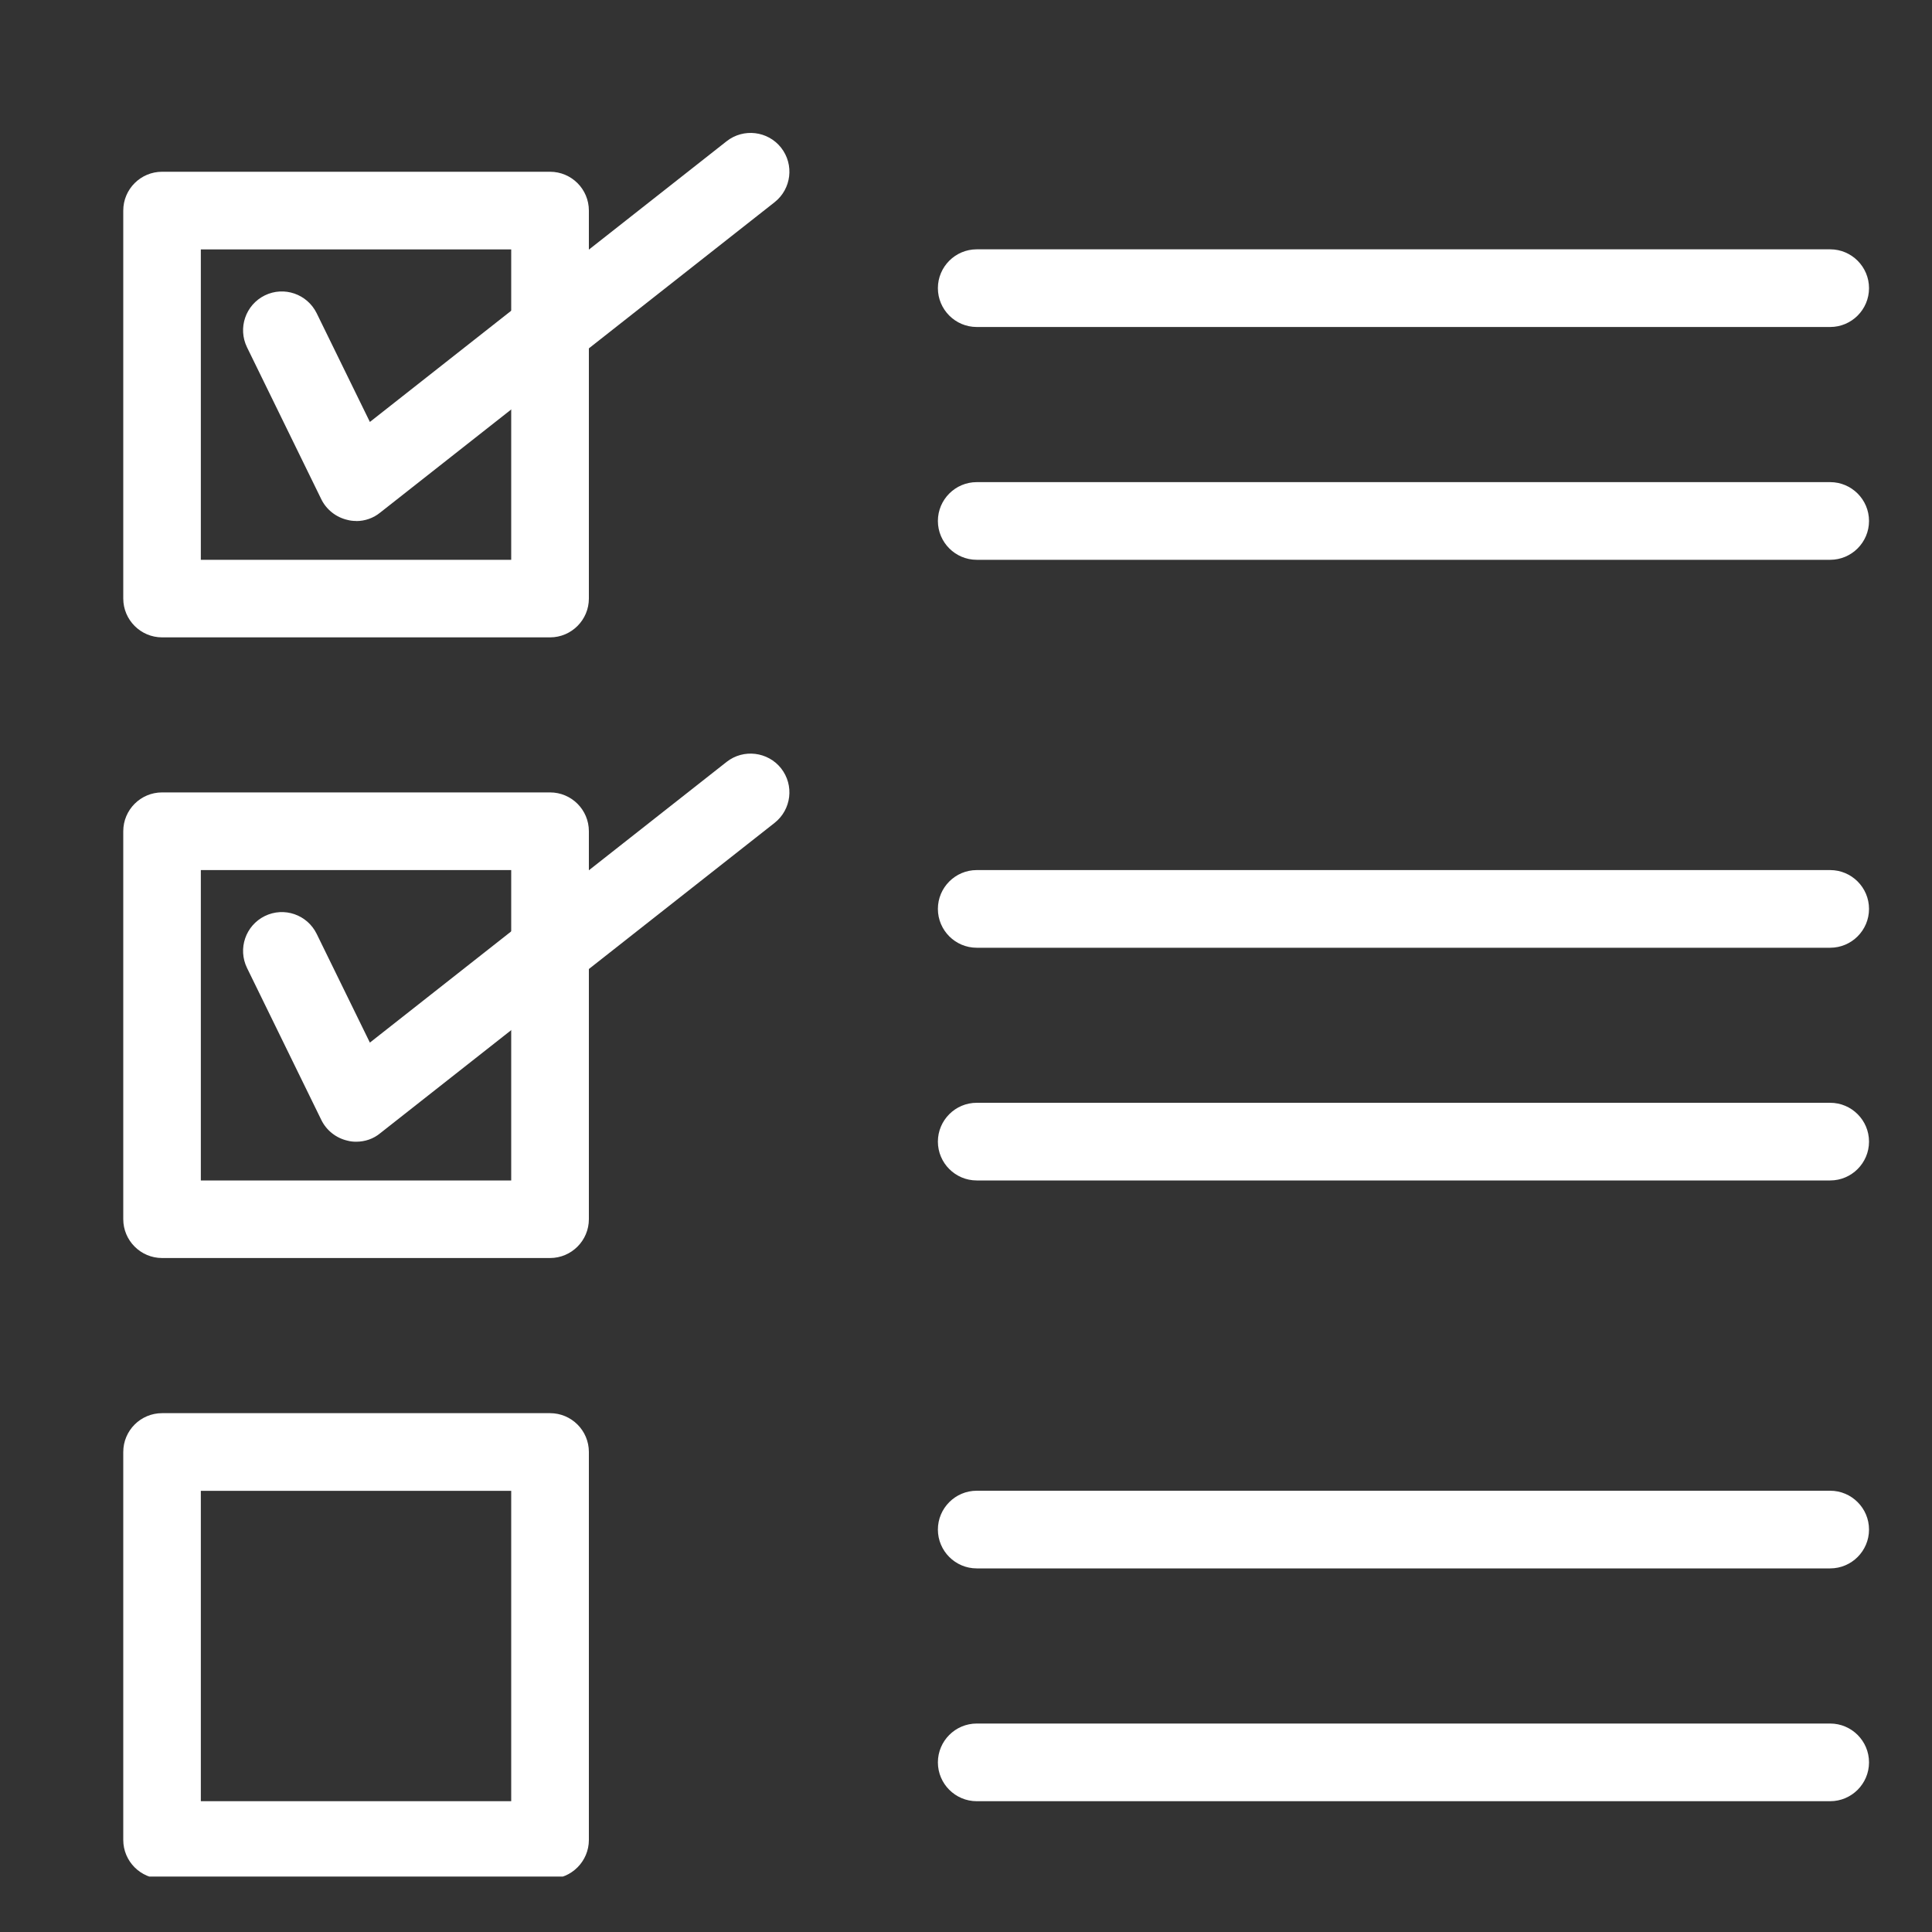 <svg xmlns="http://www.w3.org/2000/svg" xmlns:xlink="http://www.w3.org/1999/xlink" id="Layer_1" data-name="Layer 1" viewBox="0 0 200 200"><rect x="0" y="0" width="200" height="200" fill="#333333" stroke="none"/><defs><style>      .cls-1 {        fill: none;      }      .cls-1, .cls-2 {        stroke-width: 0px;      }      .cls-3 {        clip-path: url(#clippath);      }      .cls-2 {        fill: #fff;      }    </style><clipPath id="clippath"><rect class="cls-1" x="5.73" y="5.73" width="188.53" height="188.53"></rect></clipPath></defs><g class="cls-3"><path class="cls-2" d="M20.79,57.95h32.13V25.82H20.79v32.13ZM56.94,65.98H16.78c-2.22,0-4.02-1.81-4.02-4.02V21.8c0-2.22,1.8-4.02,4.02-4.02h40.16c2.22,0,4.02,1.8,4.02,4.02v40.16c0,2.21-1.8,4.02-4.02,4.02Z"></path><path class="cls-2" d="M36.86,53.93c-.3,0-.6-.03-.89-.11-1.18-.27-2.18-1.06-2.71-2.14l-7.69-15.73c-.97-1.99-.15-4.39,1.84-5.37,2-.98,4.39-.14,5.37,1.84l5.51,11.26,36.93-29.06c1.74-1.37,4.27-1.07,5.64.67,1.37,1.75,1.07,4.26-.67,5.64l-40.83,32.13c-.71.58-1.59.88-2.48.88h0Z"></path><path class="cls-2" d="M20.79,122.2h32.13v-32.13H20.79v32.13ZM56.94,130.23H16.78c-2.22,0-4.02-1.81-4.02-4.02v-40.16c0-2.22,1.8-4.02,4.02-4.02h40.16c2.22,0,4.02,1.8,4.02,4.02v40.16c0,2.21-1.8,4.02-4.02,4.02Z"></path><path class="cls-2" d="M36.86,118.19c-.3,0-.6-.03-.89-.11-1.18-.27-2.18-1.06-2.71-2.15l-7.69-15.73c-.97-1.99-.15-4.39,1.84-5.37,2-.98,4.39-.15,5.37,1.84l5.51,11.26,36.93-29.06c1.74-1.37,4.27-1.06,5.64.67,1.37,1.75,1.07,4.26-.67,5.64l-40.83,32.13c-.71.59-1.59.88-2.48.88h0Z"></path><path class="cls-2" d="M20.79,186.46h32.13v-32.13H20.79v32.13ZM56.94,194.49H16.78c-2.22,0-4.02-1.81-4.02-4.02v-40.16c0-2.22,1.8-4.02,4.02-4.02h40.16c2.22,0,4.02,1.8,4.02,4.02v40.16c0,2.21-1.8,4.02-4.02,4.02Z"></path><path class="cls-2" d="M189.46,162.36h-88.35c-2.22,0-4.02-1.81-4.02-4.02s1.8-4.02,4.02-4.02h88.35c2.21,0,4.02,1.8,4.02,4.02s-1.81,4.02-4.02,4.02Z"></path><path class="cls-2" d="M189.46,186.46h-88.35c-2.22,0-4.02-1.81-4.02-4.02s1.8-4.02,4.02-4.02h88.35c2.21,0,4.02,1.8,4.02,4.02s-1.81,4.02-4.02,4.02Z"></path><path class="cls-2" d="M189.46,98.11h-88.35c-2.22,0-4.02-1.81-4.02-4.02s1.8-4.02,4.02-4.02h88.35c2.21,0,4.02,1.8,4.02,4.02s-1.81,4.02-4.02,4.02Z"></path><path class="cls-2" d="M189.46,122.2h-88.35c-2.22,0-4.02-1.81-4.02-4.02s1.8-4.02,4.02-4.02h88.35c2.21,0,4.02,1.8,4.02,4.02s-1.81,4.02-4.02,4.02Z"></path><path class="cls-2" d="M189.46,33.85h-88.35c-2.22,0-4.02-1.81-4.02-4.02s1.8-4.02,4.02-4.02h88.35c2.21,0,4.02,1.8,4.02,4.02s-1.81,4.02-4.02,4.02Z"></path><path class="cls-2" d="M189.46,57.95h-88.35c-2.22,0-4.02-1.81-4.02-4.02s1.8-4.02,4.02-4.02h88.35c2.21,0,4.02,1.8,4.02,4.02s-1.81,4.02-4.02,4.02Z"></path></g></svg>